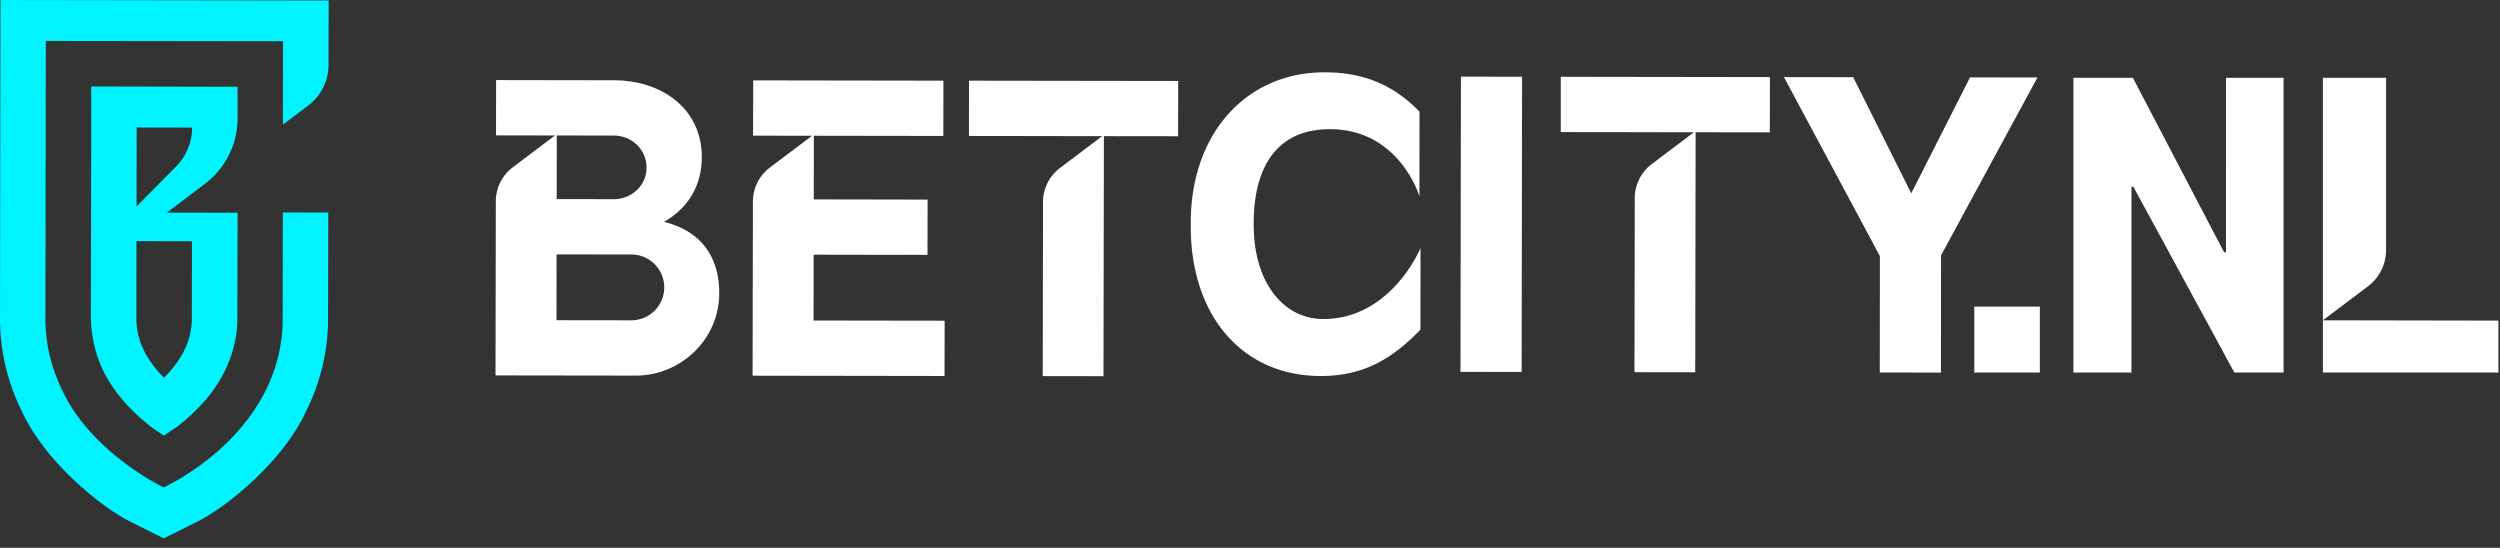 <svg width="251" height="55" xmlns="http://www.w3.org/2000/svg">
    <rect width="100%" height="100%" fill="#333333" stroke="none"/>
    <g fill-rule="nonzero" fill="none">
        <path d="M.05 0 33 .05l-.02 6.48c0 1.59-.75 3.09-2.02 4.05l-2.55 1.93.01-8.37L4.6 4.11l-.04 27.82c-.01 2.55.58 5.02 1.73 7.34 2.27 4.84 7.34 8.27 10.15 9.67 5.67-2.82 11.99-8.7 11.94-16.98l.02-10.63 4.56.01-.02 10.63c0 3.27-.76 6.43-2.24 9.38-2.29 4.95-7.95 9.65-11.2 11.17l-3.06 1.53-3.06-1.53C10.15 51 4.49 46.29 2.21 41.32A20.862 20.862 0 0 1 0 31.94L.05 0zm9.11 8.68 14.69.03v3.19c0 2.56-1.21 4.97-3.24 6.53l-3.86 2.92 7.1.01-.02 10.76c-.05 2.95-1.19 5.35-2.49 7.15-.91 1.26-2.34 2.65-3.53 3.55l-.01.01c-.03.02-.05.03-.06.04l-1.29.87-1.28-.88c-.01-.01-.02-.02-.05-.04l-.272-.22c-3.058-2.518-5.407-5.565-5.708-10.15-.01-.16-.01-.33-.01-.49l.03-23.28zm4.54 15.53-.01 7.75c.01 2.35 1.07 4.23 2.78 5.97 1.71-1.74 2.78-3.61 2.79-5.96l.01-7.75-5.57-.01zm.02-11.41-.01 7.92 3.95-3.98a5.633 5.633 0 0 0 1.63-3.93l-5.57-.01z" fill="#00F4FF"/>
        <path d="m97.29 8.1 21 .03-.01 5.55-7.45-.01-.04 24.1-6.1-.01.03-17.49a4.28 4.28 0 0 1 1.516-3.254l.184-.146 4.24-3.2h-1.51l-4.42-.01-7.45-.01.01-5.55zm-21.67-.03 19.1.03-.01 5.55-13-.02-.01 6.39 11.43.02-.01 5.55-11.43-.02-.01 6.61 13.16.02-.01 5.55-19.27-.03.03-17.49a4.28 4.28 0 0 1 1.516-3.254l.184-.146 4.24-3.2-5.92-.01.01-5.55zM133 7.26c4.262 0 7.061 1.52 9.305 3.734l.215.216-.01 8.5-.007-.023c-.136-.433-2.224-6.707-8.973-6.717-5.146-.01-7.563 3.54-7.657 9.123l-.003.307v.13c-.01 5.89 3.03 9.49 6.97 9.5 6.74.01 9.686-6.891 9.778-7.124l.002-.006-.01 8.2c-2.67 2.75-5.51 4.66-10.04 4.65-7.685-.01-12.888-5.83-13.018-14.684l-.002-.366v-.38c.02-8.98 5.62-15.07 13.45-15.06zm-83.19.78 11.81.02c4.89 0 8.85 2.9 8.84 7.73 0 2.97-1.51 5.2-3.8 6.48 3.57.89 5.56 3.35 5.55 7.17.01 4.505-3.68 8.143-8.156 8.267l-.254.003-14.05-.02.03-17.49a4.28 4.28 0 0 1 1.516-3.254l.184-.146 4.24-3.2-5.92-.01.01-5.55zm129.3-.3 6.95.01 5.83 11.66 5.9-11.64 6.77.01-9.68 17.86-.01 11.77-6.14-.01.01-11.69-9.63-17.97zm25.69 23.04v6.62h-6.58v-6.62h6.58zm9.34-22.97 9.16 17.52h.19V7.81h5.78V37.4h-4.94l-10.14-18.65H214V37.4h-5.83V7.81h5.97zm20.7 24.35 4.71.01h.01l11.28.02v5.21h-17.62v-5.24h1.62zM156.7 7.71l21 .03-.01 5.55-7.45-.01-.04 24.1-6.1-.01.03-17.49a4.28 4.28 0 0 1 1.516-3.254l.184-.146 4.24-3.2h-1.51l-4.41-.01-7.45-.01V7.71zm-10.024-.015 6.14.01-.043 29.64-6.14-.01.043-29.64zM55.88 25.54l-.01 6.61 7.5.01a3.305 3.305 0 0 0 .197-6.605l-.187-.005-7.5-.01zM239.56 7.81v17.3a4.54 4.54 0 0 1-1.614 3.473l-.196.157-4.53 3.42V7.81h6.34zM55.9 13.6l-.01 6.39 5.71.01c1.83 0 3.31-1.37 3.31-3.18 0-1.748-1.38-3.113-3.113-3.205l-.187-.005-5.71-.01z" fill="#FFF"/>
    </g>
</svg>

